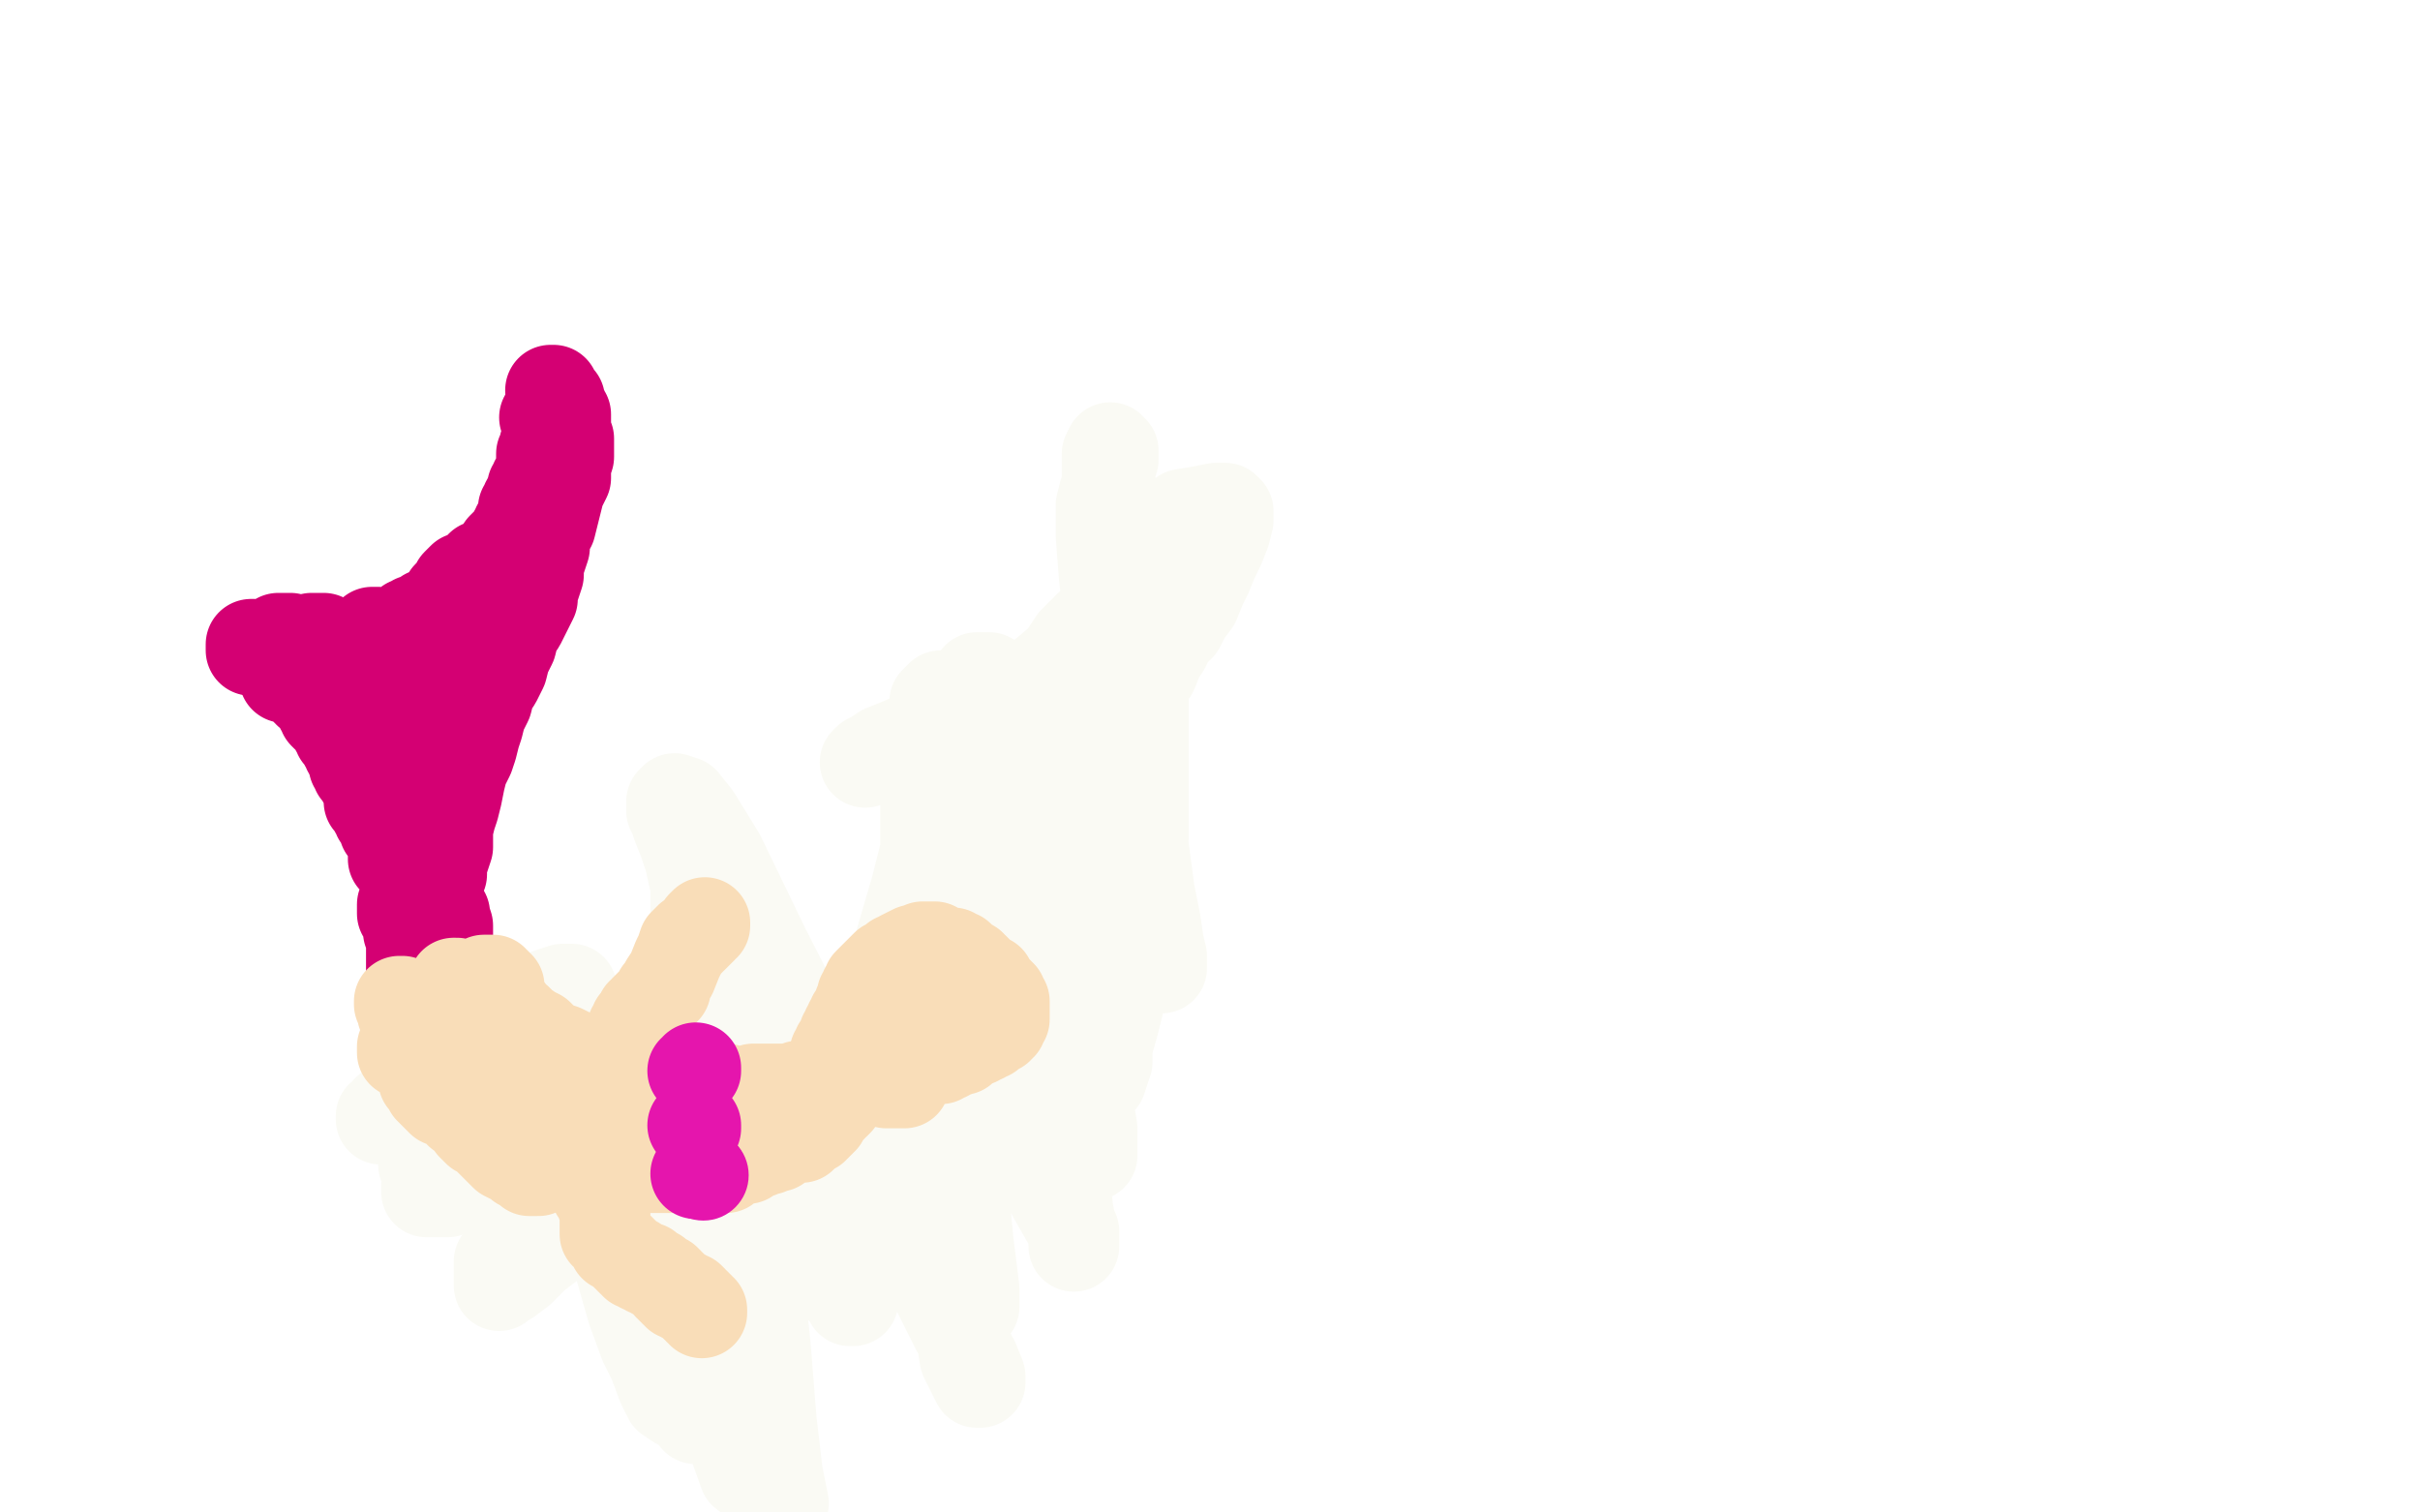 <?xml version="1.0" standalone="no"?>
<!DOCTYPE svg PUBLIC "-//W3C//DTD SVG 1.1//EN"
"http://www.w3.org/Graphics/SVG/1.1/DTD/svg11.dtd">

<svg width="800" height="500" version="1.1" xmlns="http://www.w3.org/2000/svg" xmlns:xlink="http://www.w3.org/1999/xlink" style="stroke-antialiasing: false"><desc>This SVG has been created on https://colorillo.com/</desc><rect x='0' y='0' width='800' height='500' style='fill: rgb(255,255,255); stroke-width:0' /><polyline points="182,129 183,129 183,129 183,130 183,130 183,131 183,131 184,132 184,132 185,132 185,132 185,133 185,133 185,134 185,134 186,135 186,135 186,136 187,137 187,138 187,139 187,140 187,141 187,142 187,143 187,144 188,145 188,147 188,149 188,151 187,154 187,158 185,162 184,166 183,170 182,174 180,177 180,181 179,184 178,187 178,190 177,193 176,196 176,198 174,202 172,206 170,209 169,213 167,217 166,221 164,225 162,228 161,232 159,236 158,240 157,243 156,247 155,250 153,254 152,258 151,263 150,267 149,270 148,274 148,278 148,280 147,283 146,286 146,289 145,291 145,294 145,296 145,298 145,301 145,303 145,306 145,308 145,310 145,313 145,315 146,318 147,321 148,324 149,328 149,331 150,334 151,337 152,340 154,343 155,345 158,347 161,349 165,351 169,354 173,356 178,360 183,364 187,368 191,372 194,376 198,378 201,381 204,383 206,384 210,385 213,386 216,387 219,388 222,389 226,390 229,390 233,390 238,391 242,391 245,391 250,391 254,391 257,391 261,391 264,391 266,390 268,390 271,390 272,389 274,389 275,388 276,388 278,387 280,387 281,386 282,386 283,385 285,385 286,384 288,384 289,383 292,381 295,379 299,376 302,374 305,372 307,371 311,368 313,365 316,363 318,361 320,360 321,358 322,357 323,356 323,355 324,353 325,352 326,351 327,351 327,350 328,350 328,349 328,348 329,347 329,346 330,345 330,343 331,342 332,338 333,336 334,333 335,331 336,328 337,325 339,322 340,320 341,317 342,314 344,312 345,310 345,308 347,306 347,304 348,303 348,301 348,299 349,296 349,292 350,288 351,285 351,281 351,278 352,275 353,272 354,269 355,267 356,265 357,263 357,261 358,259 358,256 358,253 358,251 358,248 359,244 359,241 360,238 360,235 361,233 362,231 362,229 363,227 364,224 366,221 366,218 367,217 367,215 368,214 369,213 369,212 370,211 370,210 371,209 371,208 372,207 372,206 372,205 373,204 374,203 374,202 374,201 375,200 375,199 375,198 375,197 376,197 376,196 376,195 377,194 378,193 378,192 379,192 380,192 381,192 382,192 383,191 384,191 385,191 385,190 385,191" style="fill: none; stroke: #d40073; stroke-width: 30; stroke-linejoin: round; stroke-linecap: round; stroke-antialiasing: false; stroke-antialias: 0; opacity: 1.0"/>
<polyline points="150,329 150,330 150,330 150,331 150,331 150,332 151,332 151,333 151,334 151,335 152,336 152,337 152,338 153,339 153,340 153,341 153,342 153,343 154,344 154,345 154,346 154,347 154,348 155,348 156,350 156,351 157,353 158,353 158,354 159,354 159,355 160,355 160,356 160,357 161,358 161,359 162,359 162,360 162,361 163,361 164,362 165,363 166,364 167,365 168,366 169,367 170,367 170,368 171,368 171,369 172,369 173,369 174,369 175,369 176,369 177,370 178,370 179,370 180,370 180,371 181,371 182,372 183,372 184,372 184,373 185,373 186,373 187,373 188,373 189,374 190,374 190,375 191,375 191,374 192,375 193,375 194,376 195,376 196,377" style="fill: none; stroke: #d40073; stroke-width: 30; stroke-linejoin: round; stroke-linecap: round; stroke-antialiasing: false; stroke-antialias: 0; opacity: 1.0"/>
<polyline points="169,358 169,359 169,359 169,360 169,360 170,360 170,360 170,361 170,361 171,361 171,361 172,362 172,362 172,363 172,363 173,363 174,364 174,365 175,365 175,366 176,366 176,367 177,368 177,369 178,370 178,371 179,371 179,372 180,373 180,374 181,375 181,376 182,376 182,377 182,378 183,378 184,379 184,380 185,380 185,381 186,381 187,381 188,382 189,382 190,383 191,383 192,383 193,384 194,384 195,384 196,385 197,386 198,386 199,386 200,386 200,387 201,387 202,387 203,387 205,388 206,389 207,389 208,389 209,390 210,390 211,390 212,390 212,391 213,391 214,392 215,392 216,393 217,393 218,393 219,393 220,393 221,393 222,393 223,394 225,395 226,396 227,396 228,396 229,396 230,395 231,395 232,395 235,394 238,394 240,393 241,393 242,393 242,392 243,392 244,392 245,392 246,392 247,392 248,392 248,391 249,391 249,392 248,392 248,393 249,394 249,395 248,395 247,395 247,396 246,396 245,396 244,396 243,396 242,396 242,395 241,395 240,395 240,396 241,396 241,397 242,397 243,397 244,397 245,397 246,397 247,397 248,397 249,397 250,398 251,399 252,399 252,400 253,400 254,400 254,401 255,401 255,400 256,400 256,399 257,399 258,399 258,398 259,398 260,398 261,398 262,398 263,398 264,398 265,398 266,398 267,398 268,398 269,398 270,398 271,398 272,398 273,398 274,397 275,397 276,397 278,396 279,396 280,396 281,395 282,395 283,394 284,394 285,393 286,393 287,392 288,392 290,391 292,391 293,390 294,390 294,389 295,389 296,388 297,388 298,388 299,387 300,387 301,387 301,386 302,385 303,384 304,382 305,382 306,381 307,381 307,380 308,380 309,379 310,379 310,378 311,377 312,377 312,376 313,376 313,375 314,375 314,374 315,374 315,373 316,373 316,372 317,372 317,371 318,370 318,369 319,369 320,368 321,367 321,366 322,366 322,365 323,365 323,364 323,363 324,362 324,361 324,360 325,360 325,359 325,358 325,357 326,356 326,355 326,354 326,353 327,353 327,352 327,351 328,351" style="fill: none; stroke: #d40073; stroke-width: 30; stroke-linejoin: round; stroke-linecap: round; stroke-antialiasing: false; stroke-antialias: 0; opacity: 1.0"/>
<polyline points="148,243 148,244 148,244 149,244 149,244 150,245 150,245 150,246 150,246 151,246 151,246 151,247 151,247 151,248 150,248 149,248 148,248 148,247 147,247 147,246 146,246 146,245 145,244 144,244 144,243 143,243 143,242 142,242 141,241 140,241 138,240 137,240 136,240 135,239 134,239 133,238 132,238 131,237 130,236 129,236 129,235 128,235 127,234 126,233 125,232 124,232 123,231 122,231 121,231 120,230 119,230 119,229 118,228 118,227 117,227 116,226 115,225 114,225 113,225 112,224 111,224 110,223 109,223 108,222 107,222 106,221 105,221 104,220 103,220 102,219 101,219 100,219 99,219 99,218 98,218 97,217 96,217 95,216 94,216 93,216 93,215 92,215 93,215 94,215 95,215 96,215 97,215 98,216 99,216 100,216 101,216 102,216 103,217 104,217 105,217 106,218 107,219 108,219 109,220 110,220 110,221 111,222 112,222 113,223 113,224 114,225 115,225 117,226 118,226 119,226 120,226 121,227 122,227 123,228 124,228 124,229 125,229 125,230 126,230 126,231 127,232 128,232 128,233 129,234 130,234 131,235 132,235 133,235 133,236 134,237 135,237 136,238 137,239 138,239 139,240 140,240 141,240 142,241 143,242 144,242 145,243 146,244 147,245 148,245 148,246 148,247 149,247 149,248 148,248 148,249 148,250 148,251 148,252 148,253 148,254 149,255 149,256 149,257 149,258 149,259 149,258 150,258 150,257 149,257" style="fill: none; stroke: #d40073; stroke-width: 30; stroke-linejoin: round; stroke-linecap: round; stroke-antialiasing: false; stroke-antialias: 0; opacity: 1.0"/>
<polyline points="133,248 134,248 134,248 135,248 135,248 135,249 135,249 136,249 136,249 137,250 138,251 139,251 139,252 140,253 140,254 140,255 140,256 140,257 140,258 140,259 140,260 141,260 141,261 141,262 141,263 141,265 141,266 141,267 141,268 141,269 142,269 142,270 142,271 142,272 142,273 143,274 143,275 143,276 143,277 143,278 143,279 143,280 143,281 143,282 142,283 142,284 142,285 141,286 141,287 141,288 141,289 141,290 141,291 142,291 142,292 143,293 144,295 145,297 145,299 145,300 146,301 147,302 147,303 148,306 148,308 148,310 148,311 147,310 147,309 147,308 146,308 146,307 146,306 145,305 145,304 144,304 144,303 143,302 143,301 143,300 143,299 143,298 143,297 143,296 143,295 143,294 142,293 142,292 141,290 141,288 140,286 139,284 139,283 139,281 138,280 138,278 138,277 137,276 137,275 137,274 137,273 137,272 136,271 136,270 136,269 136,268 136,267 135,265 134,263 134,262 134,261 133,260 133,259 133,258 132,257 132,256 132,255 132,254 131,254 131,253 131,252 131,251 130,251 130,250 129,250 128,250 128,249 127,248 127,247 126,247 126,246 126,245 125,245 125,244 124,244 124,243 124,242 123,242 123,241 122,240 121,239 121,238 120,238 120,237 119,236 118,235 117,235 117,234 117,232 116,232 116,231 115,231 115,230 115,229 115,228 114,227 113,227 113,226 112,226 112,225 111,225 111,224 110,224 110,223 109,223 108,222 107,222 107,221 106,221 105,221 105,220 104,220 104,219 103,219 102,219 101,219" style="fill: none; stroke: #d40073; stroke-width: 30; stroke-linejoin: round; stroke-linecap: round; stroke-antialiasing: false; stroke-antialias: 0; opacity: 1.0"/>
<polyline points="180,138 181,138 181,138 181,139 181,139 181,140 181,140 181,141 181,141 181,142 181,143 181,144 181,145 181,146 181,147 180,147 180,148 180,149 180,150 179,150 179,151 179,152 179,153 179,154 179,155 179,156 178,157 178,158 178,159 177,159 177,160 176,161 176,162 176,163 175,164 175,165 174,166 174,168 173,168 173,169 173,170 173,171 172,172 172,173 171,174 171,175 170,176 170,177 169,178 168,179 167,180 166,181 166,182 165,183 165,184 165,185 164,185 164,186 163,186 162,186 162,187 161,187 160,187 159,187 158,188 157,189 156,190 155,192 154,193 154,194 153,195 152,195 152,196 151,197 151,198 150,198 149,198 148,199 146,200 145,201 144,202 143,202 142,203 141,203 141,204 140,204 139,205 138,205 137,205 136,206 135,206 135,207 134,207 134,208 133,208 132,208 133,208 134,208 135,208 136,208 137,208 138,208 139,208 140,208 140,209 141,209 142,210 143,210 144,211 145,212 145,213 146,213 147,214 147,215 148,215 148,216 147,216 146,216 145,216 144,216 143,216 142,216 141,215 140,215 139,214 138,214 137,214 136,214 136,213 135,212 134,212 134,211 133,211 132,211 131,211 130,211 129,210 128,210 127,210 126,210 125,209 124,209 123,209 123,210 124,210 124,211 125,211 125,212 126,212 127,212 128,212 129,211 130,211 131,211 132,210 133,209 134,209 135,208 136,208 137,208 138,208 139,207 140,207 141,206 142,205 143,205 144,204 145,203 145,202 146,202 146,201 146,200 147,200 147,199 148,198 148,197 149,196 150,195 151,194 151,193 152,192 153,191" style="fill: none; stroke: #d40073; stroke-width: 30; stroke-linejoin: round; stroke-linecap: round; stroke-antialiasing: false; stroke-antialias: 0; opacity: 1.0"/>
<polyline points="109,212 108,212 108,212 107,212 107,211 106,211 107,211 106,211 105,211 104,211 103,211 102,212 101,212 100,212 99,212 98,212 97,212 96,211 95,211 94,211 93,211 92,211 92,212 91,212 90,212 89,213 88,213 87,213 86,214 85,214 84,214 84,215 83,215 83,214 83,213 84,213 84,214 85,214 86,214 87,214 88,214 89,214 90,214 90,215 90,216 91,216 92,216 92,215 93,215 93,216 94,216 94,215" style="fill: none; stroke: #d40073; stroke-width: 30; stroke-linejoin: round; stroke-linecap: round; stroke-antialiasing: false; stroke-antialias: 0; opacity: 1.0"/>
<polyline points="94,223 94,224 94,224 95,224 95,224 96,224 96,224 97,224 98,224 98,225 99,225 99,226 100,226 100,227 101,227 101,228 102,228 102,229 103,229 104,230 105,231 105,232 106,233 106,234 107,235 107,236 108,237 109,237 109,238 110,238 110,239 111,239 111,240 111,241 112,242 112,243 113,243 113,244 114,245 114,246 115,246 115,247 115,248 116,249 116,250 117,251 117,252 117,253 118,254 118,255 119,255 119,256 120,257 120,258 121,259 121,260 122,261 122,263 122,264 122,265 123,265 123,266 124,267 124,268 125,269 125,270 126,270 126,271 127,272 127,273 127,274 128,274 128,275 129,276 129,277 130,277 130,279 130,280 130,281 130,282 130,283 130,284 131,284 131,285 132,285 133,285 133,286 133,287 133,288 134,288 134,289 134,290 134,291 134,292 135,292 135,293 135,294 135,295 134,295 134,297 134,298 133,299 133,300 133,301 133,302 134,302 134,303 134,304 135,305 135,306 135,307 135,308 136,309 136,310 136,311 136,312 136,313 136,314 136,315 136,316 136,317 136,318 136,319 136,320 136,321 137,322 137,323 137,324 137,325 137,326 137,327 138,327 138,328 138,329 138,330 139,331 139,332 140,333 140,334 141,335 141,336 141,337 142,337 142,338 143,339 143,340 144,341 144,342 145,343 146,344 147,344 147,345 148,346 148,347 149,347 149,348 150,348 150,349 150,350 151,350 151,351 151,352 152,352 152,353 153,354 153,355 154,356 154,357 154,358 155,358 156,359 157,360 158,360 158,361 158,362 159,362 159,361 160,361 161,362 162,363 163,364 164,364 164,365 165,365 165,366 166,366 166,367" style="fill: none; stroke: #d40073; stroke-width: 30; stroke-linejoin: round; stroke-linecap: round; stroke-antialiasing: false; stroke-antialias: 0; opacity: 1.0"/>
<polyline points="181,332 182,332 182,332 181,332 181,332 180,333 180,333 178,334 178,334 175,336 175,336 172,338 172,338 169,340 165,342 161,346 159,347 156,349 154,351 153,353 152,354 152,355 153,355 154,355 155,355 157,354 160,353 163,352 165,351 168,350 171,348 174,347 176,346 178,345 179,345 178,345 177,345 176,345 175,346 173,346 171,347 168,348 165,350 162,352 160,353 158,354 157,355 156,356 155,357 153,358 154,357 154,356 155,356 155,355" style="fill: none; stroke: #f1f0ea; stroke-width: 30; stroke-linejoin: round; stroke-linecap: round; stroke-antialiasing: false; stroke-antialias: 0; opacity: 1.0"/>
<polyline points="175,337 174,338 174,338 173,339 173,339 171,340 171,340 170,341 170,341 168,342 168,342 165,344 165,344 162,346 159,348 154,352 150,354 145,357 141,359 137,361 132,364 130,366 128,367 127,369 126,369 126,370 127,370 128,370 131,370 134,369 141,367 146,366 151,365 156,363 162,361 168,359 175,356 184,353 195,350 206,346 215,343 221,341 225,339 227,338 227,337 226,337 225,337 224,337 222,338 220,339 217,341 213,344 208,347 203,351 197,354 191,358 185,361 181,364 174,369 168,372 162,376 155,380 149,382 144,384 140,385 140,384 142,383 145,381 149,378 153,374 157,371 160,367 163,364 166,360 169,357 172,354 174,351 176,348 178,345 180,343 182,341 183,339 185,338 186,336 187,335 187,334 187,333 188,333 187,333 188,333 188,332 188,331 189,330 189,329 189,328 189,327 188,327 187,327 186,327 183,328 180,329 176,331 172,333 169,334 168,334 169,334 170,334 172,333 173,332 175,332 176,332 177,331 178,331 179,330 179,331 179,332 180,332 179,333 178,334 176,336 175,337 173,339 171,342 170,343 168,346 166,350 165,354 162,359 159,366 156,373 152,379 148,384 145,388 143,391 141,392 141,393 141,394 142,394 143,394 145,394 148,394 152,392 156,391 160,388 165,384 170,380 177,375 181,371 186,368 192,365 202,360 209,357 220,352 226,350 230,347 234,345 235,345 234,347 227,353 215,364 206,372 199,378 192,384 186,391 179,396 175,402 170,408 168,414 165,417 165,420 165,422 165,424 165,425 166,424 168,423 172,420 177,415 181,412 190,405 196,400 202,393 209,387 217,379 222,373 225,369 228,365 232,360 235,356 237,353 239,351 240,350 240,351 238,354 235,360 233,367 230,374 229,382 228,389 227,399 227,405 227,413 227,421 227,430 227,440 227,449 228,457 229,463 229,467 230,469 231,469 231,468 232,466 232,461 233,455 233,450 234,433 235,424 235,408 235,391 236,375 236,361 236,351 236,343 236,338 236,336 236,335 236,336 237,337 238,341 238,346 240,352 242,359 244,370 246,377 248,392 250,417 253,445 255,470 257,487 259,497 246,487 236,459 225,425 213,392 203,363 197,347 192,335 191,335 191,337 192,340 193,343 193,346 195,353 195,359 195,365 196,372 197,378 199,390 202,403 205,419 209,433 213,444 216,450 219,458 221,462 224,464 226,464 227,463 228,461 229,458 230,455 233,449 246,423 266,381 284,345 296,317 303,293 310,265 313,254 313,248 312,244 310,243 309,243 308,243 308,244 307,245 307,248 306,252 306,258 306,266 306,274 307,290 308,313 310,340 312,367 314,385 316,398 317,404 319,415 320,421 321,427 322,431 322,432 322,430 322,426 321,418 320,410 319,399 317,377 314,350 311,325 308,304 306,285 306,274 306,257 306,247 307,240 309,235 309,232 311,230 312,231 312,232 313,235 314,239 315,243 315,249 315,257 315,278 315,305 314,334 313,354 312,378 312,389 312,404 314,421 316,430 317,437 318,443 319,449 322,455 323,457 324,457 324,456 324,455 322,450 316,439 299,405 276,359 253,314 238,283 230,270 226,265 223,264 222,265 222,266 222,267 222,268 223,270 224,273 226,278 228,284 230,293 230,300 232,311 232,319 233,327 235,336 237,345 239,356 241,365 244,372 248,380 251,386 254,390 259,398 264,406 268,413 273,420 277,425 280,428 281,430 282,430 282,429 282,428 282,427 281,424 281,423 281,422 281,421 281,420 281,419 281,418 281,417 281,416 281,415 282,413 283,410 283,406 284,402 285,398 287,395 288,390 289,386 290,381 290,375 292,370 293,364 295,359 297,353 299,348 300,342 302,336 303,331 304,327 304,325 305,322 304,321 304,322 303,322 302,322 302,323 303,323 305,325 308,326 310,328 314,331 318,335 327,343 334,349 340,356 346,363 351,369 355,375 357,378 359,382 360,382 361,382 361,381 361,378 361,373 360,367 359,362 357,356 354,350 350,341 346,329 344,321 342,314 340,308 339,300 338,292 336,284 334,278 333,275 331,273 330,273 329,277 328,280 328,285 328,289 328,295 328,304 331,326 334,345 336,353 336,359 337,364 339,371 342,379 345,387 348,395 352,402 355,407 355,411 355,412 355,411 355,409 354,405 353,400 352,390 349,381 347,371 344,358 344,350 342,335 342,322 342,311 344,301 346,293 350,279 354,265 360,253 365,244 370,234 375,225 379,215 381,208 383,203 383,202 382,204 381,207 380,212 378,218 378,225 378,233 378,243 378,258 378,276 377,294 375,310 373,322 370,331 368,339 366,346 366,351 365,354 364,357 364,355 365,350 366,342 368,334 370,328 371,316 370,301 369,280 367,257 366,230 366,201 366,173 366,163 366,153 366,150 367,148 368,149 368,152 367,155 367,157 366,160 365,163 364,167 364,170 364,177 365,190 367,209 371,233 374,258 378,280 380,295 382,305 383,312 384,316 384,320 383,320 382,320 380,319 377,315 374,310 371,305 366,299 359,292 351,284 342,271 334,258 330,251 327,246 324,242 323,237 322,234 322,231 322,228 322,226 323,224 325,224 326,224 327,224 328,225 329,226 329,227 331,228 332,230 335,233 339,235 344,236 350,237 355,237 361,236 366,235 369,233 373,231 375,229 377,227 379,224 381,222 383,217 385,214 387,210 390,207 392,203 395,199 397,194 399,190 401,185 403,181 405,176 406,172 406,169 405,168 402,168 397,169 391,170 387,173 383,175 381,177 379,178 378,180 377,182 376,184 375,186 374,189 372,190 372,192 371,193 371,194 371,195 371,196 372,196 373,196 373,197 374,196 376,195 377,195 378,194 380,194 383,193 385,193 387,192 388,192 390,191 391,191 392,191 392,190 390,191 386,192 378,194 371,197 367,201 360,207 355,212 351,218 345,223 338,228 330,232 321,237 312,240 304,243 297,246 292,248 289,250 287,251 286,252" style="fill: none; stroke: #fafaf4; stroke-width: 30; stroke-linejoin: round; stroke-linecap: round; stroke-antialiasing: false; stroke-antialias: 0; opacity: 1.0"/>
<polyline points="133,346 133,347 133,347 133,348 133,348 134,348 134,348 135,348 136,349 137,349 137,350 138,350 138,351 139,351 139,352 139,353 139,354 140,354 140,355 140,356 140,357 141,357 141,358 142,359 142,360 143,360 143,361 144,362 145,363 146,363 146,364 148,364 149,365 150,366 151,366 152,368 153,368 155,369 155,370 156,372 157,373 158,374 160,375 162,377 163,378 165,380 167,382 169,383 171,384 172,385 174,386 175,387 176,387 177,387 178,387 179,386 180,386 181,386 182,385 183,385 185,385 186,386 188,386 190,386 192,386 193,387 194,388 196,388 197,389 198,389 199,389 200,389 201,388 202,388 203,387 204,387 205,387 206,386 207,386 208,386 209,386 211,386 213,386 214,386 216,386 217,386 219,386 221,386 222,386 225,386 227,386 229,386 231,386 233,386 234,386 235,386 236,386 237,386 238,386 239,386 240,386 240,385 241,385 242,384 243,384 245,383 247,383 248,382 250,381 251,381 252,380 254,380 255,379 257,379 258,378 259,377 260,377 262,376 264,376 265,376 265,375 266,375 267,374 268,373 269,373 269,372 270,372 270,371 271,371 271,370 272,370 272,369 273,368 274,367 275,366 275,365 276,365 277,364 277,363" style="fill: none; stroke: #f9ddb8; stroke-width: 30; stroke-linejoin: round; stroke-linecap: round; stroke-antialiasing: false; stroke-antialias: 0; opacity: 1.0"/>
<polyline points="153,332 153,333 153,333 153,334 153,335 154,335 154,336 155,337 156,338 156,339 156,340 157,342 157,343 158,344 158,346 159,347 159,349 160,350 161,351 162,352 163,353 163,354 164,356 165,357 166,359 167,361 169,363 170,365 171,367 173,368 175,369 176,369 177,369 178,369 179,369 180,369 181,369 182,369 183,369 184,369 186,369 187,370 188,370 189,371 190,372 191,372 192,373 194,373 195,373 197,373 199,374 200,374 202,374 203,374 205,374 206,374 207,374 209,374 212,374 216,374 220,373 223,372 227,371 229,370 232,369 234,369 237,368 240,367 242,366 246,365 249,364 252,364 254,363 256,363 258,362 259,362 261,361 262,361 263,361 263,360 264,360 264,359 263,360 262,360 261,360 260,360 259,360 258,360 257,360 256,360 255,360 254,360 253,360 252,360 251,360 250,360 249,360 248,361 247,361 245,361 244,361 243,361 241,361 240,360 238,360 237,359 235,359 232,358 229,358 224,357 218,356 212,355 208,354 203,353 199,353 197,352 195,351 192,350 190,349 188,348 186,347 183,346 182,346 181,346 181,345 180,345 180,344 179,343 178,342 176,341 173,339 171,337 170,337 169,336 169,335 168,334 167,333 166,333 166,332 166,331 166,332 165,332 165,331 166,332" style="fill: none; stroke: #f9ddb8; stroke-width: 30; stroke-linejoin: round; stroke-linecap: round; stroke-antialiasing: false; stroke-antialias: 0; opacity: 1.0"/>
<polyline points="276,349 276,348 276,348 277,348 277,348 277,347 277,347 277,346 278,346 278,345 279,344 279,343 279,342 280,341 280,340 281,339 281,338 282,337 282,336 283,335 284,334 284,332 285,331 285,329 286,328 286,327 287,326 287,325 288,324 289,323 290,322 291,321 292,320 293,319 295,318 296,317 297,317 298,316 300,315 302,314 303,314 305,313 306,313 307,313 308,313 309,313 309,314 310,314 311,315 312,315 313,315 314,315 315,315 316,316 317,316 317,317 318,317 319,318 320,319 321,319 321,320 322,320 323,321 323,322 324,322 325,323 326,324 327,324 327,325 328,326 329,327 330,328 331,329 331,330 332,331 332,332 332,333 332,334 332,335 332,336 332,337 331,338 331,339 330,339 330,340 329,340 328,341 327,342 326,342 325,343 324,343 323,344 322,344 321,344 320,345 319,345 319,346 318,347 317,347 316,347 315,348 314,348 313,348 313,349 312,349 311,350 310,350 309,350 308,350 306,350 304,351 303,352 302,352 301,352 300,353 299,353 298,353 297,353 296,353 295,353 294,352 295,352 294,352 293,352 292,352 293,352 294,352 295,352 296,351 298,351 300,350 302,349 303,349 305,348 306,347 307,347 308,345 309,344 311,342 311,341 312,340 312,339 312,338 311,338 311,337 310,337 309,336 308,335 308,334 307,334 306,333 305,333 304,334 302,334 302,335 301,336 300,337 300,338 300,339 301,340 302,341 303,342 304,343 304,344 303,344 303,345 302,345 302,346 302,347 302,348 302,349 302,350 302,351 302,352 301,353 301,354 300,355 300,356 299,357 299,358 298,358 297,358 296,358 295,358 294,358 293,358 293,357" style="fill: none; stroke: #f9ddb8; stroke-width: 30; stroke-linejoin: round; stroke-linecap: round; stroke-antialiasing: false; stroke-antialias: 0; opacity: 1.0"/>
<polyline points="208,355 208,354 208,354 209,354 209,354 209,353 209,353 209,352 209,352 209,350 209,347 209,344 209,342 209,341 209,340 210,340 210,339 210,338 211,338 211,337 212,336 212,335 213,335 213,334 214,333 215,332 216,331 217,330 218,329 218,328 219,328 220,327 220,325 222,322 224,317 225,315 226,312 227,312 227,311 228,311 228,310 229,310 230,309 231,308 232,307 232,306 233,305 233,306" style="fill: none; stroke: #f9ddb8; stroke-width: 30; stroke-linejoin: round; stroke-linecap: round; stroke-antialiasing: false; stroke-antialias: 0; opacity: 1.0"/>
<polyline points="197,394 198,394 198,394 198,395 198,395 199,397 199,397 199,398 199,398 200,399 200,399 200,400 200,400 200,401 200,402 200,403 200,404 200,405 200,406 200,407 200,408 201,408 201,409 202,410 203,412 204,412 205,413 207,415 208,416 209,417 210,417 210,418 211,418 212,419 213,419 214,419 214,420 215,420 216,421 217,421 218,422 219,423 220,423 221,424 221,425 222,425 222,426 223,426 223,427 224,427 224,428 225,428 226,428 226,429 227,429 228,429 229,430 229,431 230,431 230,432 231,432 231,433 232,433 232,434" style="fill: none; stroke: #f9ddb8; stroke-width: 30; stroke-linejoin: round; stroke-linecap: round; stroke-antialiasing: false; stroke-antialias: 0; opacity: 1.0"/>
<polyline points="135,336 135,335 135,335 134,335 134,335 133,335 133,335 133,334 133,334 133,333 132,332 132,331 133,331 133,332 134,332 134,333 135,334 136,335 137,336 138,336 140,336 142,336 145,336 150,336 153,336 158,336 160,336 162,335 163,335 163,334 163,333 163,332 163,331 163,330 162,330 161,329 160,329 159,328 158,328 157,328 155,328 154,327 153,327 152,327 151,326 151,325 150,325 150,326 151,327 152,327 153,328 154,328 154,329 155,329 156,329 156,330 157,330 158,330 159,330 160,330 161,330 162,330 163,329 164,329 164,328 165,327 165,326 164,326 164,325 163,325 163,324 162,324 161,324 160,324 160,325 160,326 160,327" style="fill: none; stroke: #f9ddb8; stroke-width: 30; stroke-linejoin: round; stroke-linecap: round; stroke-antialiasing: false; stroke-antialias: 0; opacity: 1.0"/>
<polyline points="230,353 230,353 230,354 230,353 230,354 229,354" style="fill: none; stroke: #e515ad; stroke-width: 30; stroke-linejoin: round; stroke-linecap: round; stroke-antialiasing: false; stroke-antialias: 0; opacity: 1.0"/>
<circle cx="232.5" cy="388.5" r="15" style="fill: #e515ad; stroke-antialiasing: false; stroke-antialias: 0; opacity: 1.0"/>
<polyline points="231,388 231,388 232,388 231,388 230,388" style="fill: none; stroke: #e515ad; stroke-width: 30; stroke-linejoin: round; stroke-linecap: round; stroke-antialiasing: false; stroke-antialias: 0; opacity: 1.0"/>
<polyline points="229,372 230,372 230,372 230,373 230,373" style="fill: none; stroke: #e515ad; stroke-width: 30; stroke-linejoin: round; stroke-linecap: round; stroke-antialiasing: false; stroke-antialias: 0; opacity: 1.0"/>
</svg>
